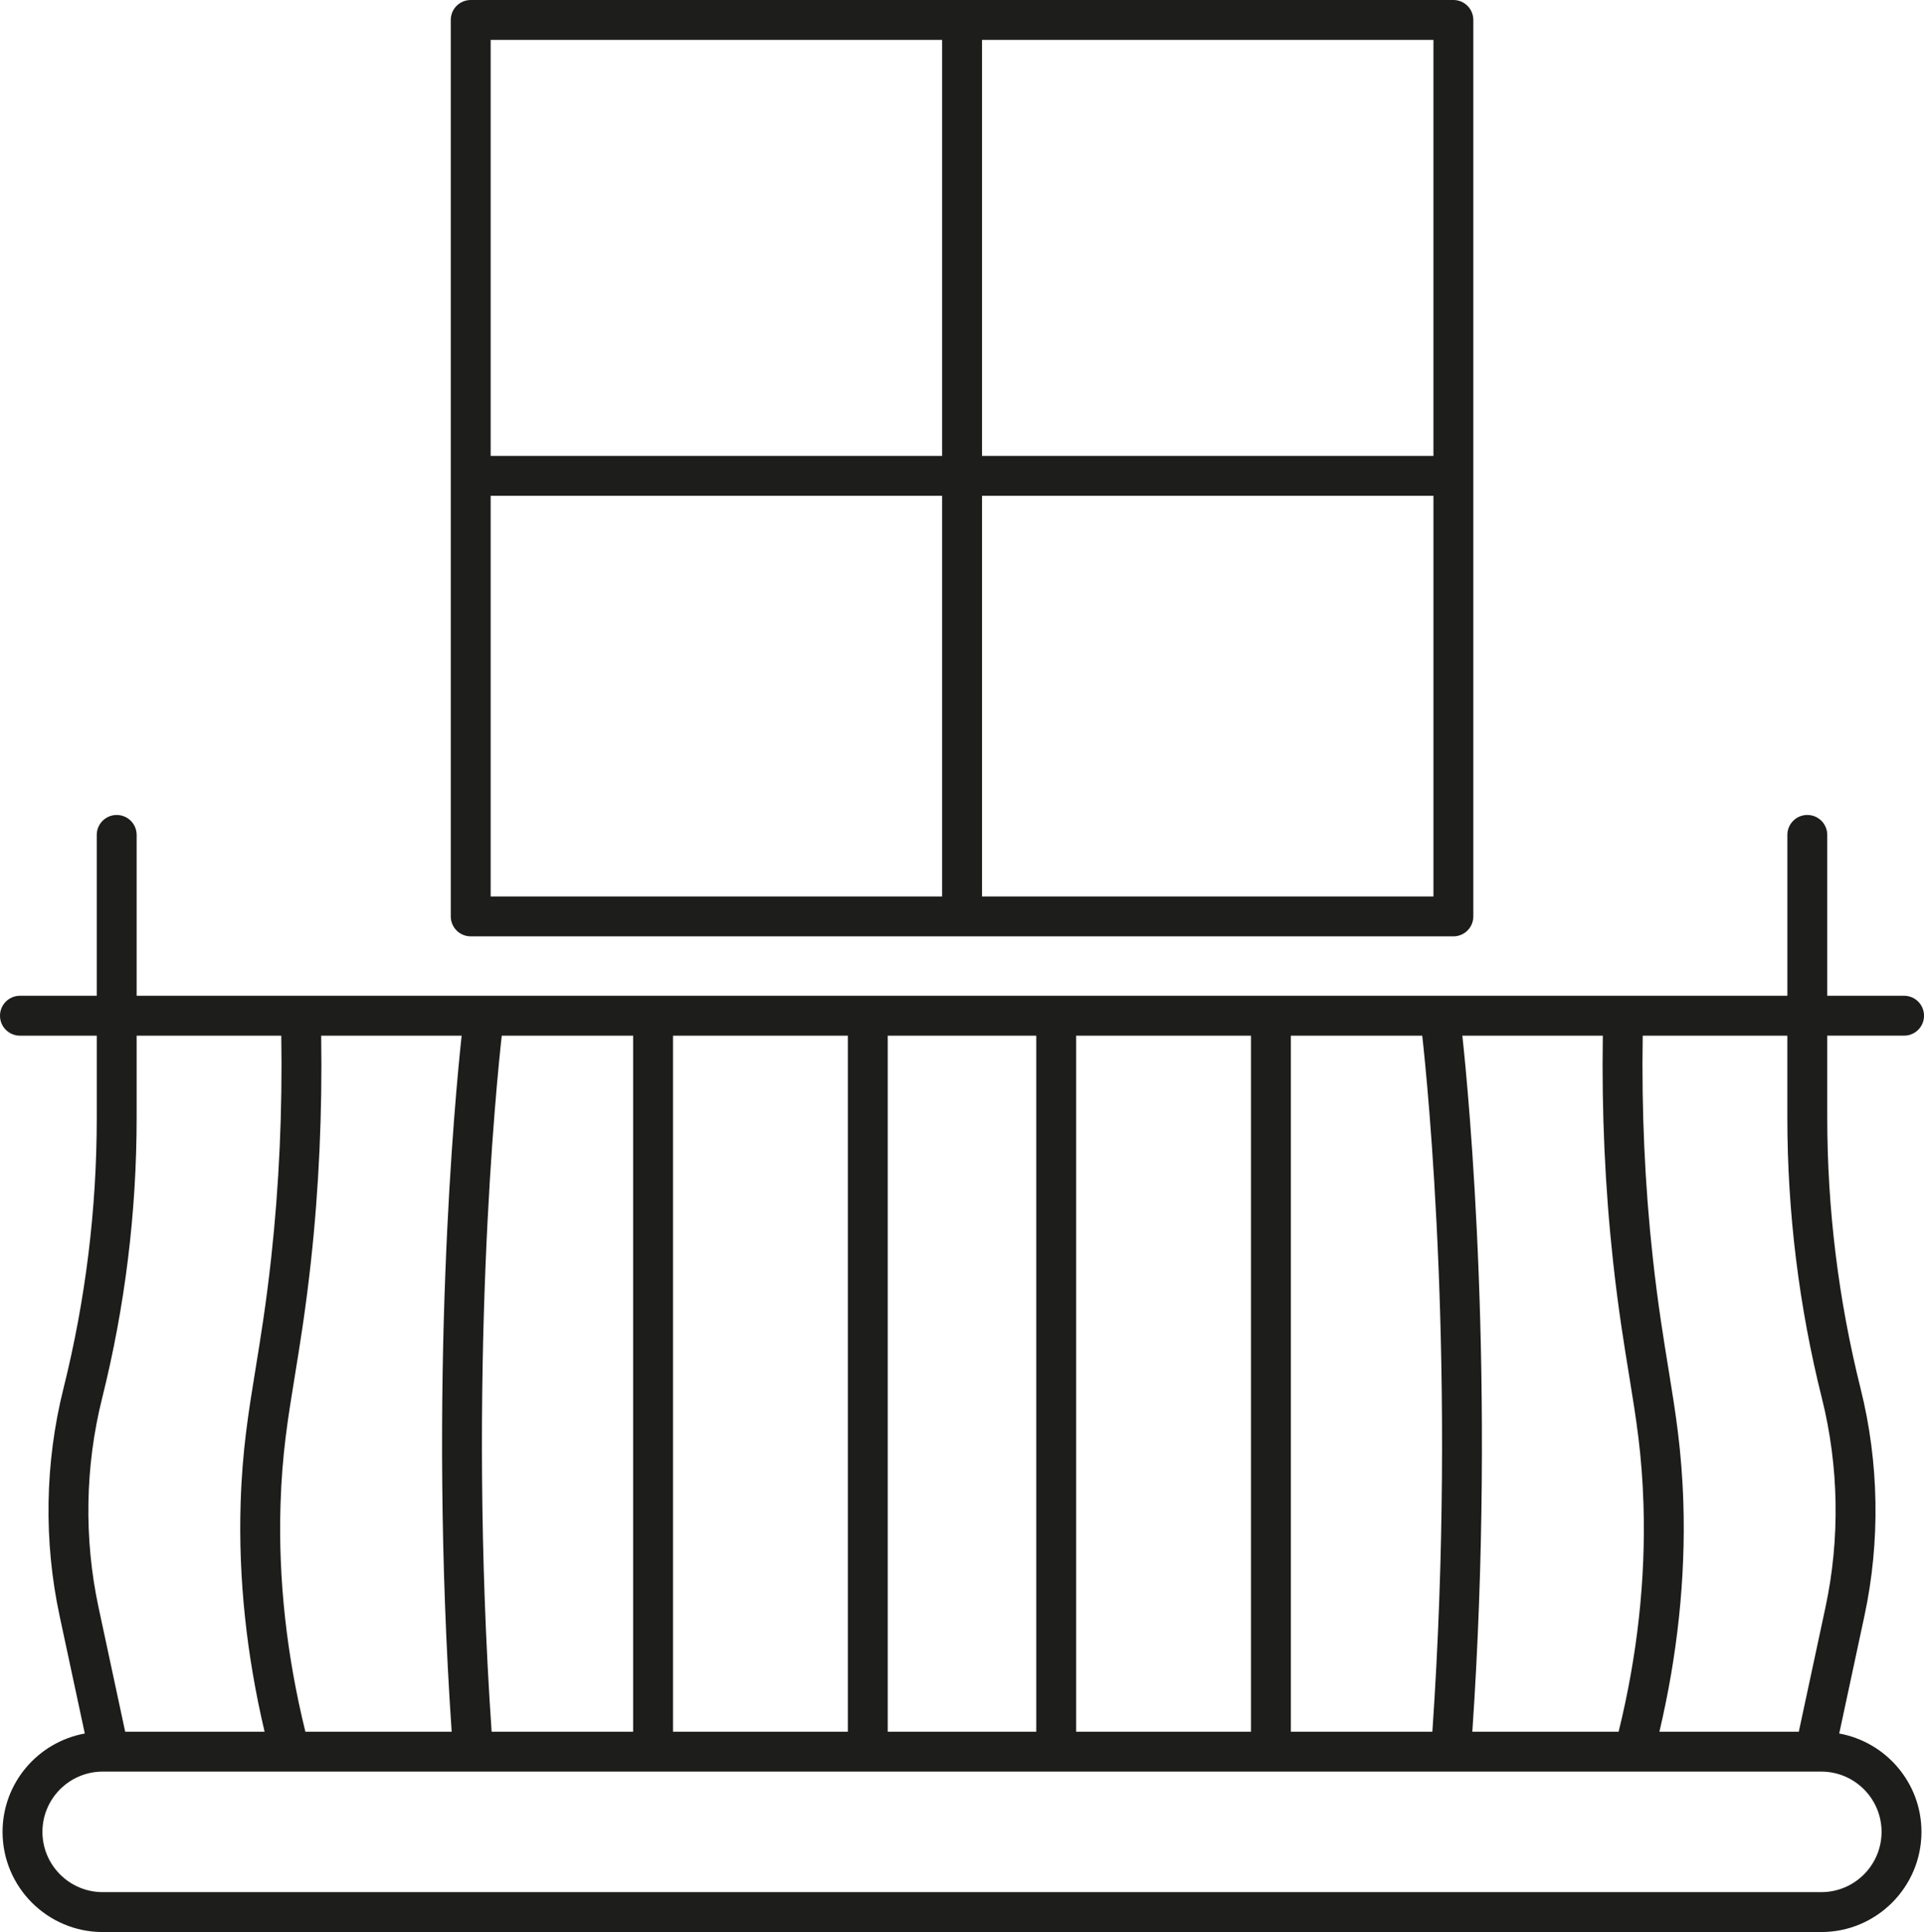 <?xml version="1.0" encoding="UTF-8"?><svg id="Ebene_2" xmlns="http://www.w3.org/2000/svg" viewBox="0 0 2390.39 2400"><defs><style>.cls-1{fill:#1d1d1b;}</style></defs><g id="_ŽÓť_1"><path class="cls-1" d="M1805.69,0H584.82c-13.7,0-24.78,11.08-24.78,24.78v1113.58c0,13.7,11.08,24.78,24.78,24.78h1220.87c13.7,0,24.78-11.08,24.78-24.78V24.78c0-13.7-11.08-24.78-24.78-24.78ZM609.6,615.92h560.89v497.66h-560.89v-497.66ZM1220.05,615.92h560.87v497.66h-560.87v-497.66ZM1780.91,566.36h-560.87V49.56h560.87v516.8ZM1170.49,49.56v516.8h-560.89V49.56h560.89Z"/><path class="cls-1" d="M169.77,1037.16c0-13.7-11.08-24.78-24.78-24.78s-24.78,11.08-24.78,24.78v199.8H24.78c-13.7,0-24.78,11.08-24.78,24.78s11.08,24.78,24.78,24.78h95.44v102c0,113.22-13.91,226.37-41.38,336.28-23.04,92.05-24.68,189.74-4.79,282.51l31.3,146.08c-57.99,10.55-102.18,61.19-102.18,122.18,0,68.6,55.83,124.43,124.43,124.43h2135.2c68.6,0,124.43-55.83,124.43-124.43,0-60.98-44.19-111.62-102.17-122.18l31.32-146.11c19.87-92.75,18.22-190.44-4.79-282.47-27.47-109.91-41.4-223.06-41.4-336.31v-102h95.44c13.7,0,24.78-11.08,24.78-24.78s-11.08-24.78-24.78-24.78h-95.44v-199.8c0-13.7-11.08-24.78-24.78-24.78s-24.78,11.08-24.78,24.78v199.8H169.77v-199.8ZM2337.67,2275.57c0,41.28-33.59,74.87-74.87,74.87H127.6c-41.28,0-74.87-33.59-74.87-74.87s33.59-74.87,74.87-74.87h2135.2c41.28,0,74.87,33.59,74.87,74.87ZM348.53,1868.56c1.94-62.24,8.95-105.31,17.86-159.88,6.27-38.57,13.41-82.32,19.79-140.54,10.19-92.72,14.32-187.35,12.85-281.62h174.52c-7.94,73.35-42.08,428.52-12.4,864.63h-181.74c-23.23-94.28-33.81-189.32-30.89-282.59ZM2004.21,1568.14c6.39,58.22,13.53,101.95,19.82,140.52,8.88,54.57,15.9,97.66,17.83,159.9,2.92,93.27-7.66,188.31-30.89,282.59h-181.74c29.68-436.1-4.46-791.27-12.4-864.63h174.52c-1.47,94.27,2.66,188.9,12.85,281.62ZM1779.59,2151.15h-175.81v-864.63h163.22c6.35,56.79,43.28,417.99,12.59,864.63ZM1554.23,2151.15h-217.2v-864.63h217.2v864.63ZM1287.46,2151.15h-184.54v-864.63h184.54v864.63ZM1053.37,2151.15h-217.2v-864.63h217.2v864.63ZM786.61,2151.15h-175.81c-30.69-446.63,6.24-807.83,12.59-864.63h163.22v864.63ZM2263.52,1736.82c21.17,84.74,22.7,174.69,4.4,260.08l-33.07,154.24h-173.19c22.33-94.8,32.67-190.26,29.76-284.14-2.06-65.48-9.68-112.21-18.49-166.31-6.19-37.99-13.21-81.04-19.46-137.98-9.99-90.93-14.04-183.74-12.55-276.2h179.69v102c0,117.31,14.42,234.5,42.9,348.31ZM349.46,1286.52c1.49,92.46-2.56,185.27-12.55,276.2-6.24,56.96-13.26,100.01-19.46,138-8.81,54.11-16.43,100.83-18.49,166.29-2.91,93.87,7.43,189.34,29.76,284.14h-173.19l-33.05-154.24c-18.32-85.4-16.79-175.34,4.4-260.08,28.46-113.85,42.88-231.04,42.88-348.31v-102h179.69Z"/></g></svg>